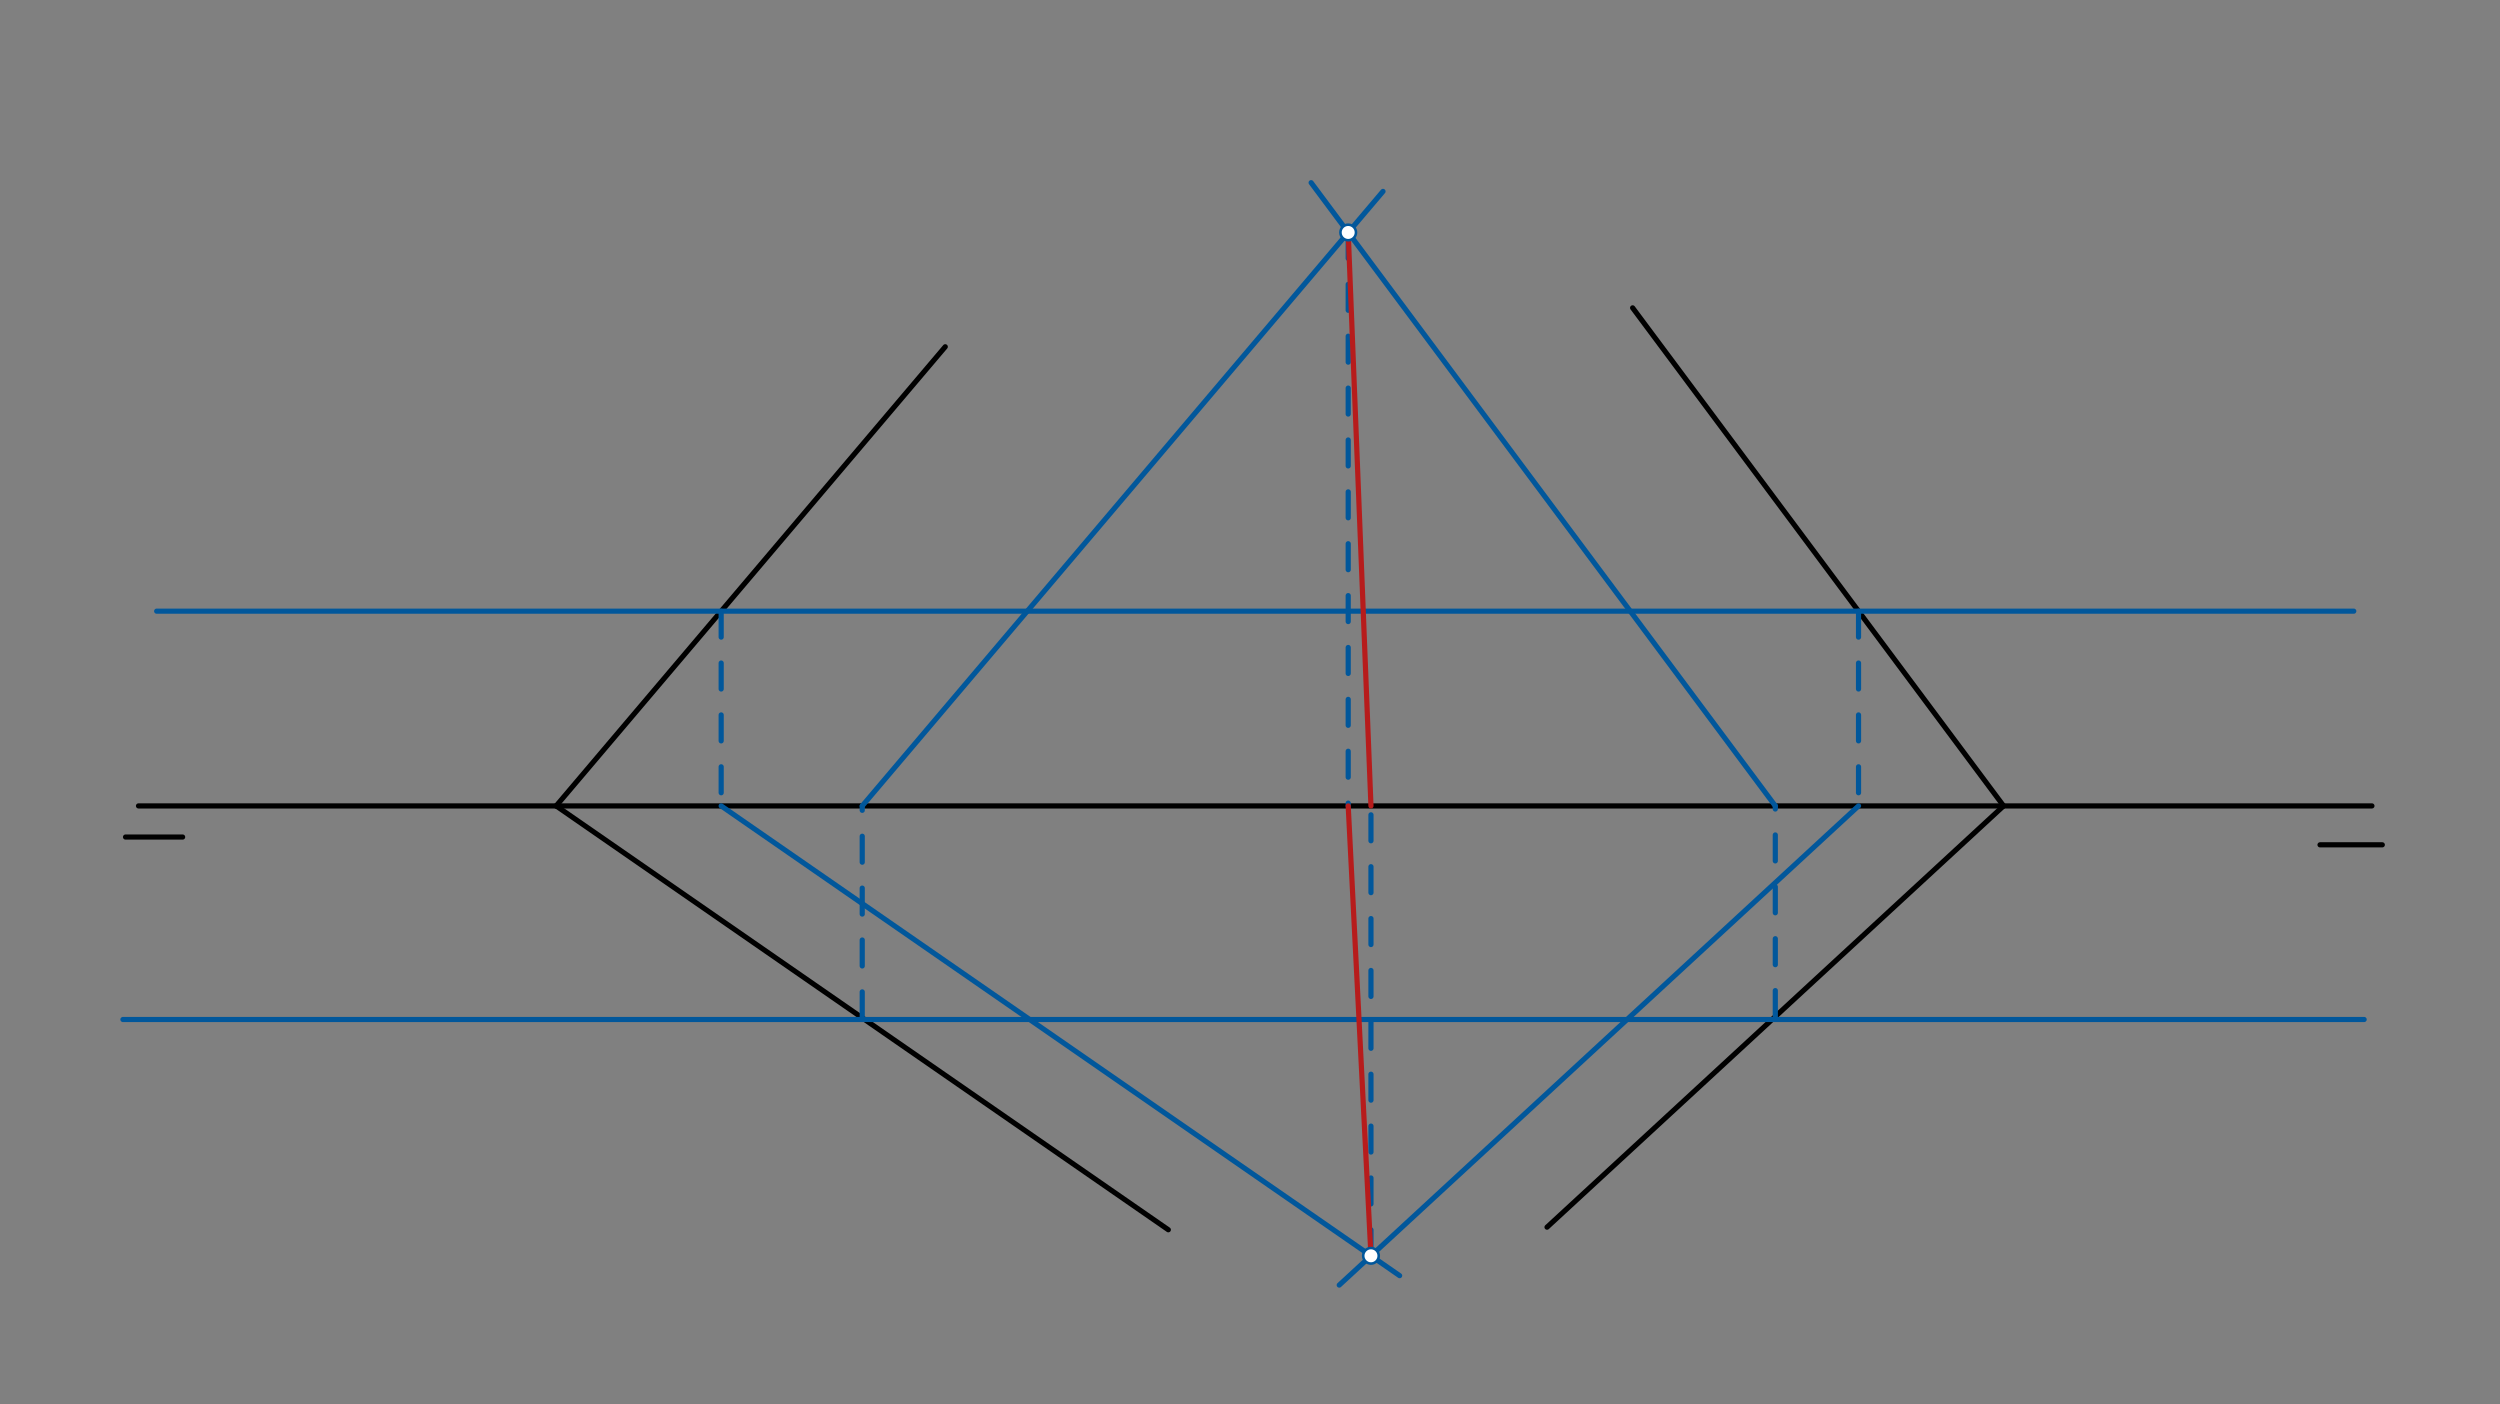 <svg xmlns="http://www.w3.org/2000/svg" class="svg--816" height="100%" preserveAspectRatio="xMidYMid meet" viewBox="0 0 963.78 541.417" width="100%"><rect x="0" y="0" width="963.78" height="541.417" fill="#808080" stroke="none"/><defs><marker id="marker-arrow" markerHeight="16" markerUnits="userSpaceOnUse" markerWidth="24" orient="auto-start-reverse" refX="24" refY="4" viewBox="0 0 24 8"><path d="M 0 0 L 24 4 L 0 8 z" stroke="inherit"></path></marker></defs><g class="aux-layer--949"></g><g class="main-layer--75a"><g class="element--733"><line stroke="#000000" stroke-dasharray="none" stroke-linecap="round" stroke-width="2" x1="914.402" x2="53.4" y1="310.688" y2="310.688"></line></g><g class="element--733"><line stroke="#000000" stroke-dasharray="none" stroke-linecap="round" stroke-width="2" x1="48.4" x2="70.4" y1="322.688" y2="322.688"></line></g><g class="element--733"><line stroke="#000000" stroke-dasharray="none" stroke-linecap="round" stroke-width="2" x1="894.4" x2="918.4" y1="325.688" y2="325.688"></line></g><g class="element--733"><line stroke="#000000" stroke-dasharray="none" stroke-linecap="round" stroke-width="2" x1="214.4" x2="364.4" y1="310.688" y2="133.687"></line></g><g class="element--733"><line stroke="#000000" stroke-dasharray="none" stroke-linecap="round" stroke-width="2" x1="772.4" x2="629.4" y1="310.688" y2="118.687"></line></g><g class="element--733"><line stroke="#000000" stroke-dasharray="none" stroke-linecap="round" stroke-width="2" x1="214.4" x2="450.4" y1="310.688" y2="474.087"></line></g><g class="element--733"><line stroke="#000000" stroke-dasharray="none" stroke-linecap="round" stroke-width="2" x1="772.4" x2="596.4" y1="310.688" y2="473.087"></line></g><g class="element--733"><line stroke="#01579B" stroke-dasharray="none" stroke-linecap="round" stroke-width="2" x1="60.4" x2="907.4" y1="235.614" y2="235.614"></line></g><g class="element--733"><line stroke="#01579B" stroke-dasharray="none" stroke-linecap="round" stroke-width="2" x1="47.4" x2="911.4" y1="393.029" y2="393.029"></line></g><g class="element--733"><line stroke="#01579B" stroke-dasharray="10" stroke-linecap="round" stroke-width="2" x1="278.021" x2="278.021" y1="235.614" y2="310.688"></line></g><g class="element--733"><line stroke="#01579B" stroke-dasharray="10" stroke-linecap="round" stroke-width="2" x1="716.486" x2="716.486" y1="235.614" y2="310.688"></line></g><g class="element--733"><line stroke="#01579B" stroke-dasharray="10" stroke-linecap="round" stroke-width="2" x1="332.4" x2="332.4" y1="392.387" y2="310.688"></line></g><g class="element--733"><line stroke="#01579B" stroke-dasharray="10" stroke-linecap="round" stroke-width="2" x1="684.4" x2="684.4" y1="391.887" y2="310.688"></line></g><g class="element--733"><line stroke="#01579B" stroke-dasharray="none" stroke-linecap="round" stroke-width="2" x1="278.021" x2="539.569" y1="310.688" y2="491.776"></line></g><g class="element--733"><line stroke="#01579B" stroke-dasharray="none" stroke-linecap="round" stroke-width="2" x1="716.486" x2="516.296" y1="310.688" y2="495.408"></line></g><g class="element--733"><line stroke="#01579B" stroke-dasharray="none" stroke-linecap="round" stroke-width="2" x1="684.4" x2="505.458" y1="310.688" y2="70.43"></line></g><g class="element--733"><line stroke="#01579B" stroke-dasharray="none" stroke-linecap="round" stroke-width="2" x1="332.4" x2="533.161" y1="310.688" y2="73.79"></line></g><g class="element--733"><line stroke="#01579B" stroke-dasharray="10" stroke-linecap="round" stroke-width="2" x1="519.748" x2="519.748" y1="89.617" y2="310.688"></line></g><g class="element--733"><line stroke="#01579B" stroke-dasharray="10" stroke-linecap="round" stroke-width="2" x1="528.522" x2="528.522" y1="484.127" y2="310.688"></line></g><g class="element--733"><line stroke="#B71C1C" stroke-dasharray="none" stroke-linecap="round" stroke-width="2" x1="528.522" x2="519.748" y1="310.688" y2="89.617"></line></g><g class="element--733"><line stroke="#B71C1C" stroke-dasharray="none" stroke-linecap="round" stroke-width="2" x1="519.748" x2="528.522" y1="310.688" y2="484.127"></line></g><g class="element--733"><circle cx="528.522" cy="484.127" r="3" stroke="#01579B" stroke-width="1" fill="#ffffff"></circle>}</g><g class="element--733"><circle cx="519.748" cy="89.617" r="3" stroke="#01579B" stroke-width="1" fill="#ffffff"></circle>}</g></g><g class="snaps-layer--ac6"></g><g class="temp-layer--52d"></g></svg>